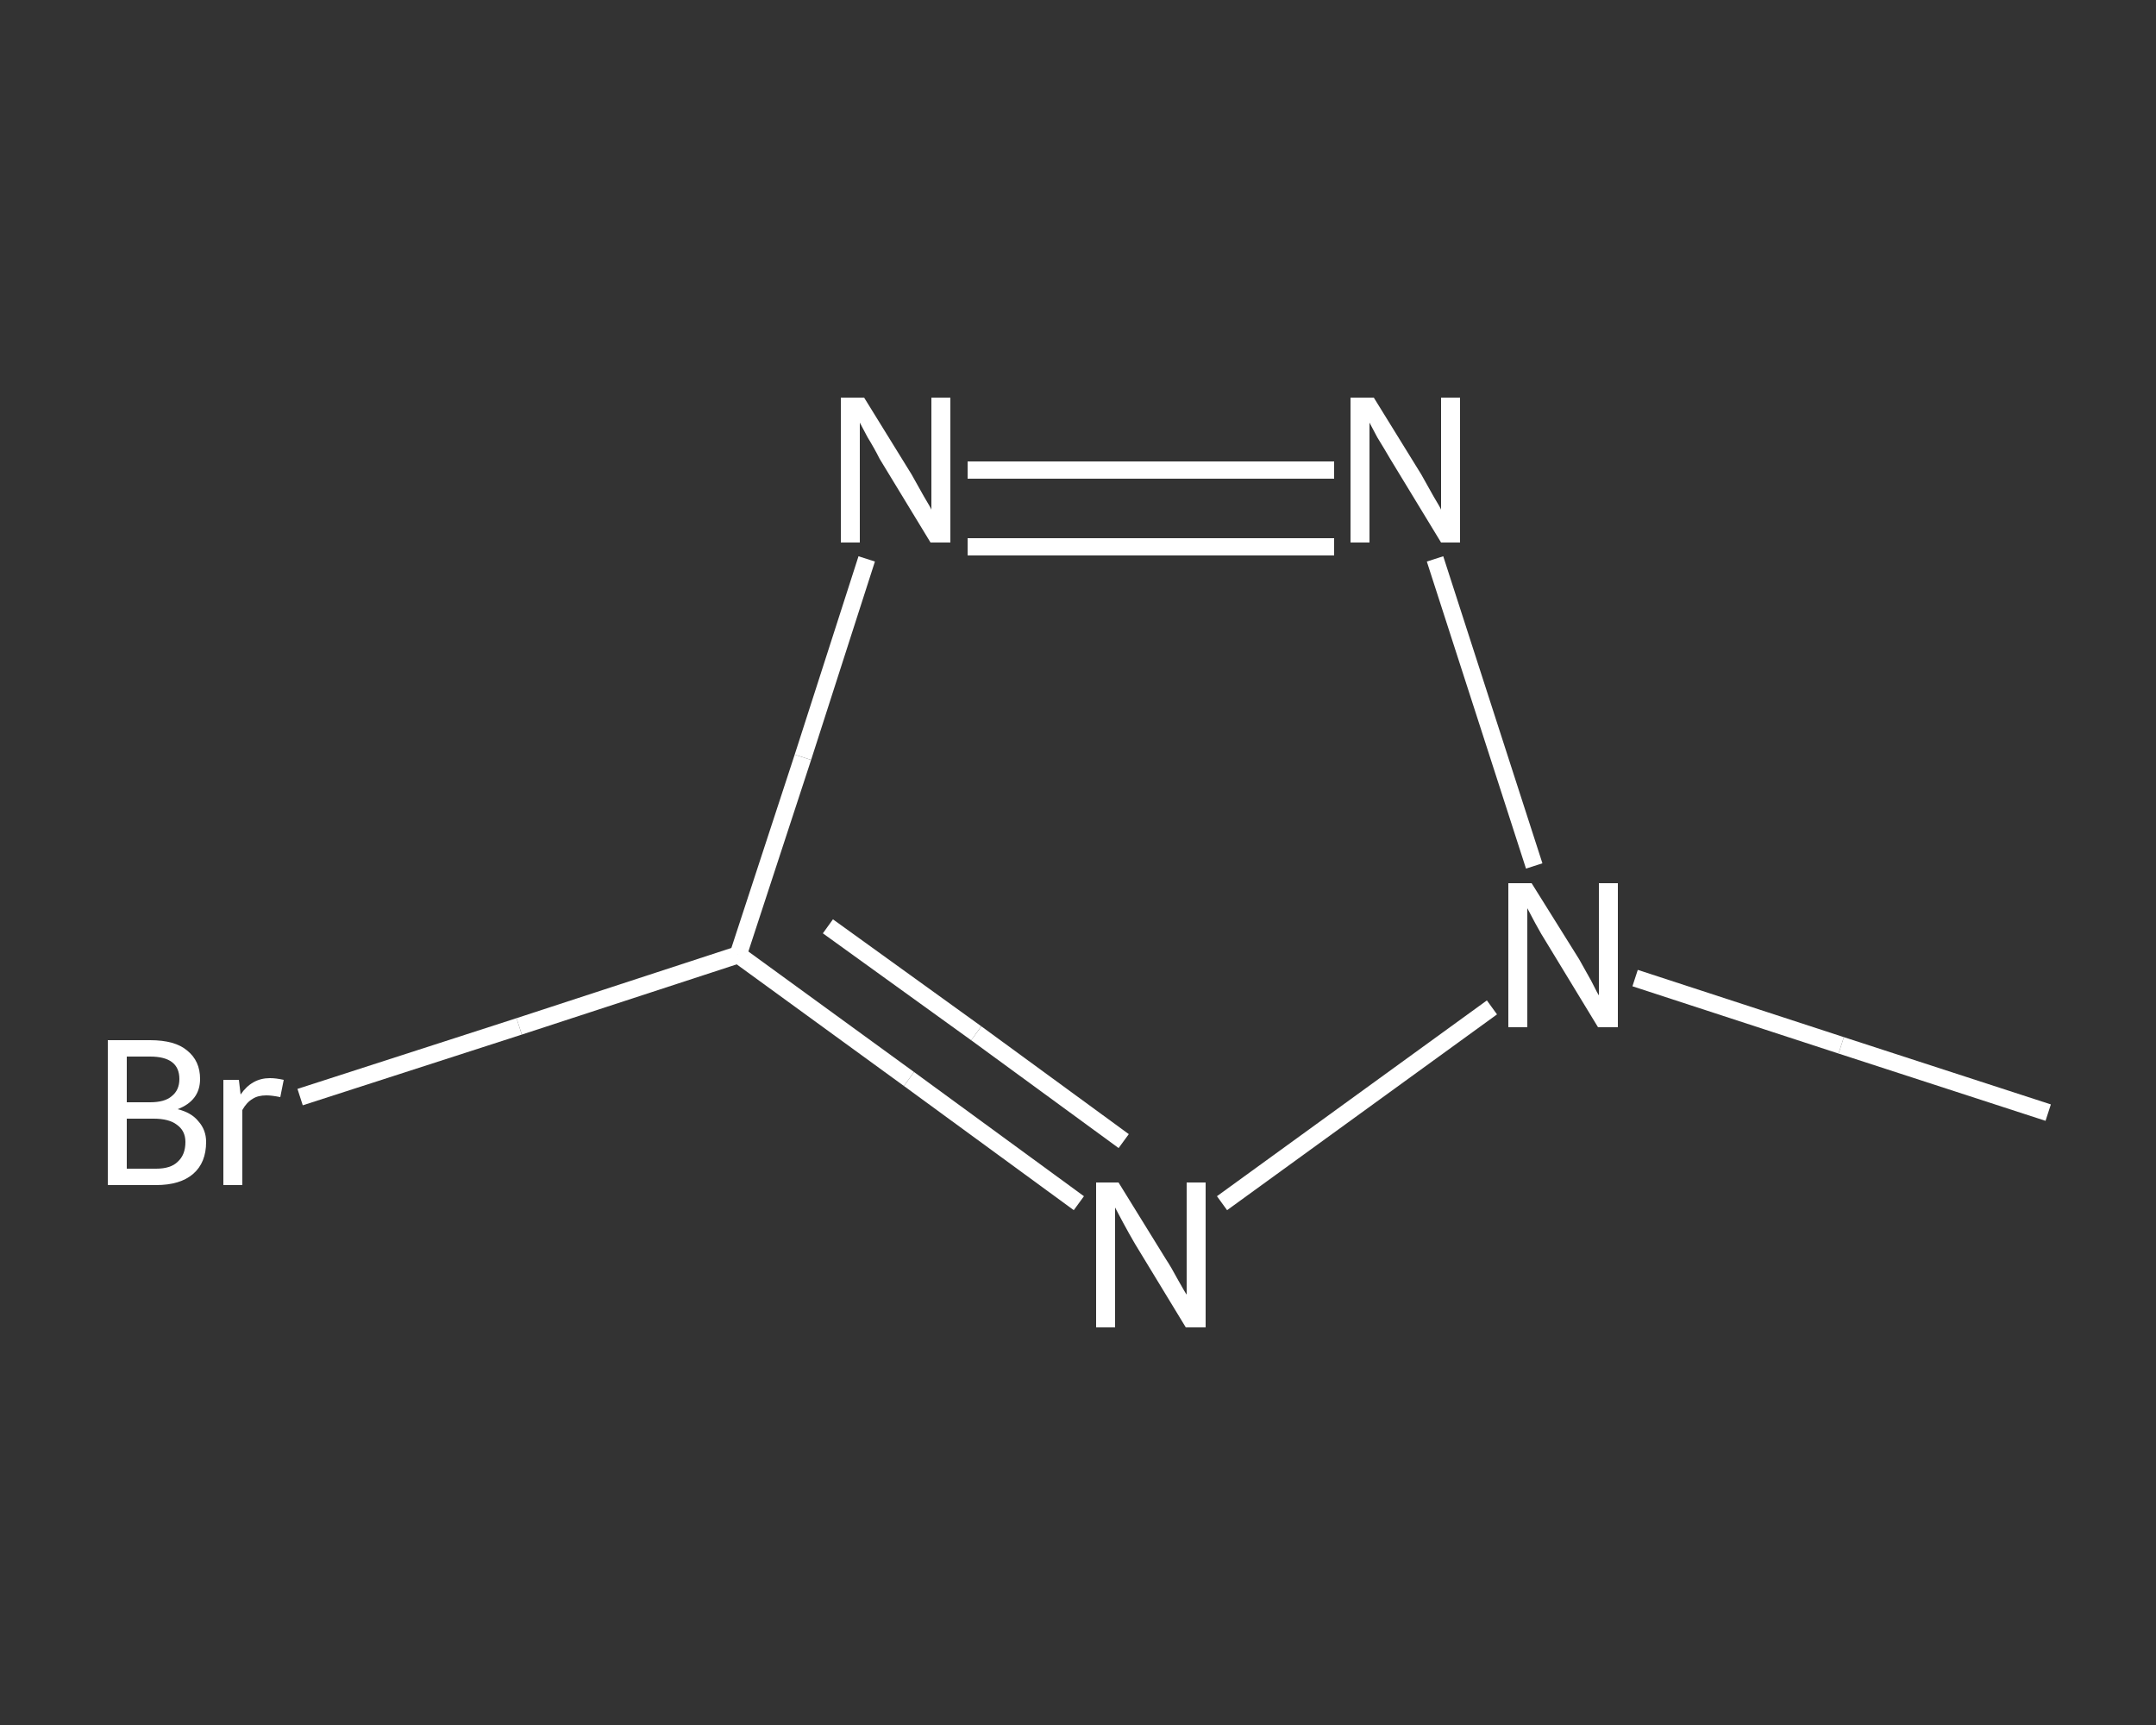 <?xml version='1.0' encoding='iso-8859-1'?>
<svg version='1.1' baseProfile='full'
              xmlns='http://www.w3.org/2000/svg'
                      xmlns:rdkit='http://www.rdkit.org/xml'
                      xmlns:xlink='http://www.w3.org/1999/xlink'
                  xml:space='preserve'
width='250px' height='200px' viewBox='0 0 250 200'>
<rect x="0" y="0" width="250" height="200" fill="#333333" stroke="none"/>
<!-- END OF HEADER -->
<rect style='opacity:1.0;fill:transparent;stroke:none' width='250.0' height='200.0' x='0.0' y='0.0'> </rect>
<path class='bond-0 atom-0 atom-1' d='M 237.5,129.0 L 213.5,121.2' style='fill:none;fill-rule:evenodd;stroke:#FFFFFF;stroke-width:2.0px;stroke-linecap:butt;stroke-linejoin:miter;stroke-opacity:1' />
<path class='bond-0 atom-0 atom-1' d='M 213.5,121.2 L 189.6,113.4' style='fill:none;fill-rule:evenodd;stroke:#FFFFFF;stroke-width:2.0px;stroke-linecap:butt;stroke-linejoin:miter;stroke-opacity:1' />
<path class='bond-1 atom-1 atom-2' d='M 177.9,100.4 L 166.4,64.8' style='fill:none;fill-rule:evenodd;stroke:#FFFFFF;stroke-width:2.0px;stroke-linecap:butt;stroke-linejoin:miter;stroke-opacity:1' />
<path class='bond-2 atom-2 atom-3' d='M 154.7,54.5 L 112.2,54.5' style='fill:none;fill-rule:evenodd;stroke:#FFFFFF;stroke-width:2.0px;stroke-linecap:butt;stroke-linejoin:miter;stroke-opacity:1' />
<path class='bond-2 atom-2 atom-3' d='M 154.7,63.4 L 112.2,63.4' style='fill:none;fill-rule:evenodd;stroke:#FFFFFF;stroke-width:2.0px;stroke-linecap:butt;stroke-linejoin:miter;stroke-opacity:1' />
<path class='bond-3 atom-3 atom-4' d='M 100.5,64.8 L 93.1,87.8' style='fill:none;fill-rule:evenodd;stroke:#FFFFFF;stroke-width:2.0px;stroke-linecap:butt;stroke-linejoin:miter;stroke-opacity:1' />
<path class='bond-3 atom-3 atom-4' d='M 93.1,87.8 L 85.6,110.7' style='fill:none;fill-rule:evenodd;stroke:#FFFFFF;stroke-width:2.0px;stroke-linecap:butt;stroke-linejoin:miter;stroke-opacity:1' />
<path class='bond-4 atom-4 atom-5' d='M 85.6,110.7 L 60.2,119.0' style='fill:none;fill-rule:evenodd;stroke:#FFFFFF;stroke-width:2.0px;stroke-linecap:butt;stroke-linejoin:miter;stroke-opacity:1' />
<path class='bond-4 atom-4 atom-5' d='M 60.2,119.0 L 34.8,127.2' style='fill:none;fill-rule:evenodd;stroke:#FFFFFF;stroke-width:2.0px;stroke-linecap:butt;stroke-linejoin:miter;stroke-opacity:1' />
<path class='bond-5 atom-4 atom-6' d='M 85.6,110.7 L 105.4,125.1' style='fill:none;fill-rule:evenodd;stroke:#FFFFFF;stroke-width:2.0px;stroke-linecap:butt;stroke-linejoin:miter;stroke-opacity:1' />
<path class='bond-5 atom-4 atom-6' d='M 105.4,125.1 L 125.1,139.5' style='fill:none;fill-rule:evenodd;stroke:#FFFFFF;stroke-width:2.0px;stroke-linecap:butt;stroke-linejoin:miter;stroke-opacity:1' />
<path class='bond-5 atom-4 atom-6' d='M 96.0,107.4 L 113.2,119.8' style='fill:none;fill-rule:evenodd;stroke:#FFFFFF;stroke-width:2.0px;stroke-linecap:butt;stroke-linejoin:miter;stroke-opacity:1' />
<path class='bond-5 atom-4 atom-6' d='M 113.2,119.8 L 130.3,132.3' style='fill:none;fill-rule:evenodd;stroke:#FFFFFF;stroke-width:2.0px;stroke-linecap:butt;stroke-linejoin:miter;stroke-opacity:1' />
<path class='bond-6 atom-6 atom-1' d='M 141.7,139.5 L 173.0,116.8' style='fill:none;fill-rule:evenodd;stroke:#FFFFFF;stroke-width:2.0px;stroke-linecap:butt;stroke-linejoin:miter;stroke-opacity:1' />
<path class='atom-1' d='M 177.6 102.4
L 183.1 111.2
Q 183.6 112.1, 184.5 113.7
Q 185.3 115.3, 185.4 115.4
L 185.4 102.4
L 187.6 102.4
L 187.6 119.1
L 185.3 119.1
L 179.4 109.4
Q 178.7 108.3, 178.0 107.0
Q 177.3 105.7, 177.1 105.3
L 177.1 119.1
L 174.9 119.1
L 174.9 102.4
L 177.6 102.4
' fill='#FFFFFF'/>
<path class='atom-2' d='M 159.3 46.1
L 164.8 55.0
Q 165.3 55.9, 166.2 57.5
Q 167.1 59.0, 167.1 59.1
L 167.1 46.1
L 169.3 46.1
L 169.3 62.9
L 167.1 62.9
L 161.2 53.2
Q 160.5 52.0, 159.7 50.7
Q 159.0 49.4, 158.8 49.0
L 158.8 62.9
L 156.6 62.9
L 156.6 46.1
L 159.3 46.1
' fill='#FFFFFF'/>
<path class='atom-3' d='M 100.2 46.1
L 105.7 55.0
Q 106.2 55.9, 107.1 57.5
Q 108.0 59.0, 108.0 59.1
L 108.0 46.1
L 110.2 46.1
L 110.2 62.9
L 107.9 62.9
L 102.0 53.2
Q 101.4 52.0, 100.6 50.7
Q 99.9 49.4, 99.7 49.0
L 99.7 62.9
L 97.5 62.9
L 97.5 46.1
L 100.2 46.1
' fill='#FFFFFF'/>
<path class='atom-5' d='M 20.6 128.6
Q 22.2 129.0, 23.0 130.0
Q 23.9 131.0, 23.9 132.4
Q 23.9 134.8, 22.4 136.1
Q 20.9 137.4, 18.1 137.4
L 12.5 137.4
L 12.5 120.6
L 17.4 120.6
Q 20.3 120.6, 21.7 121.8
Q 23.2 123.0, 23.2 125.1
Q 23.2 127.6, 20.6 128.6
M 14.7 122.5
L 14.7 127.8
L 17.4 127.8
Q 19.1 127.8, 19.9 127.1
Q 20.8 126.4, 20.8 125.1
Q 20.8 122.5, 17.4 122.5
L 14.7 122.5
M 18.1 135.5
Q 19.8 135.5, 20.6 134.7
Q 21.5 133.9, 21.5 132.4
Q 21.5 131.1, 20.5 130.4
Q 19.6 129.7, 17.8 129.7
L 14.7 129.7
L 14.7 135.5
L 18.1 135.5
' fill='#FFFFFF'/>
<path class='atom-5' d='M 27.7 125.2
L 27.9 126.9
Q 29.2 125.0, 31.3 125.0
Q 32.0 125.0, 32.9 125.2
L 32.5 127.2
Q 31.5 127.0, 30.9 127.0
Q 29.9 127.0, 29.3 127.4
Q 28.6 127.8, 28.1 128.7
L 28.1 137.4
L 25.9 137.4
L 25.9 125.2
L 27.7 125.2
' fill='#FFFFFF'/>
<path class='atom-6' d='M 129.7 137.1
L 135.2 146.0
Q 135.8 146.9, 136.6 148.4
Q 137.5 150.0, 137.6 150.1
L 137.6 137.1
L 139.8 137.1
L 139.8 153.9
L 137.5 153.9
L 131.6 144.2
Q 130.9 143.0, 130.2 141.7
Q 129.5 140.4, 129.3 140.0
L 129.3 153.9
L 127.1 153.9
L 127.1 137.1
L 129.7 137.1
' fill='#FFFFFF'/>
</svg>
